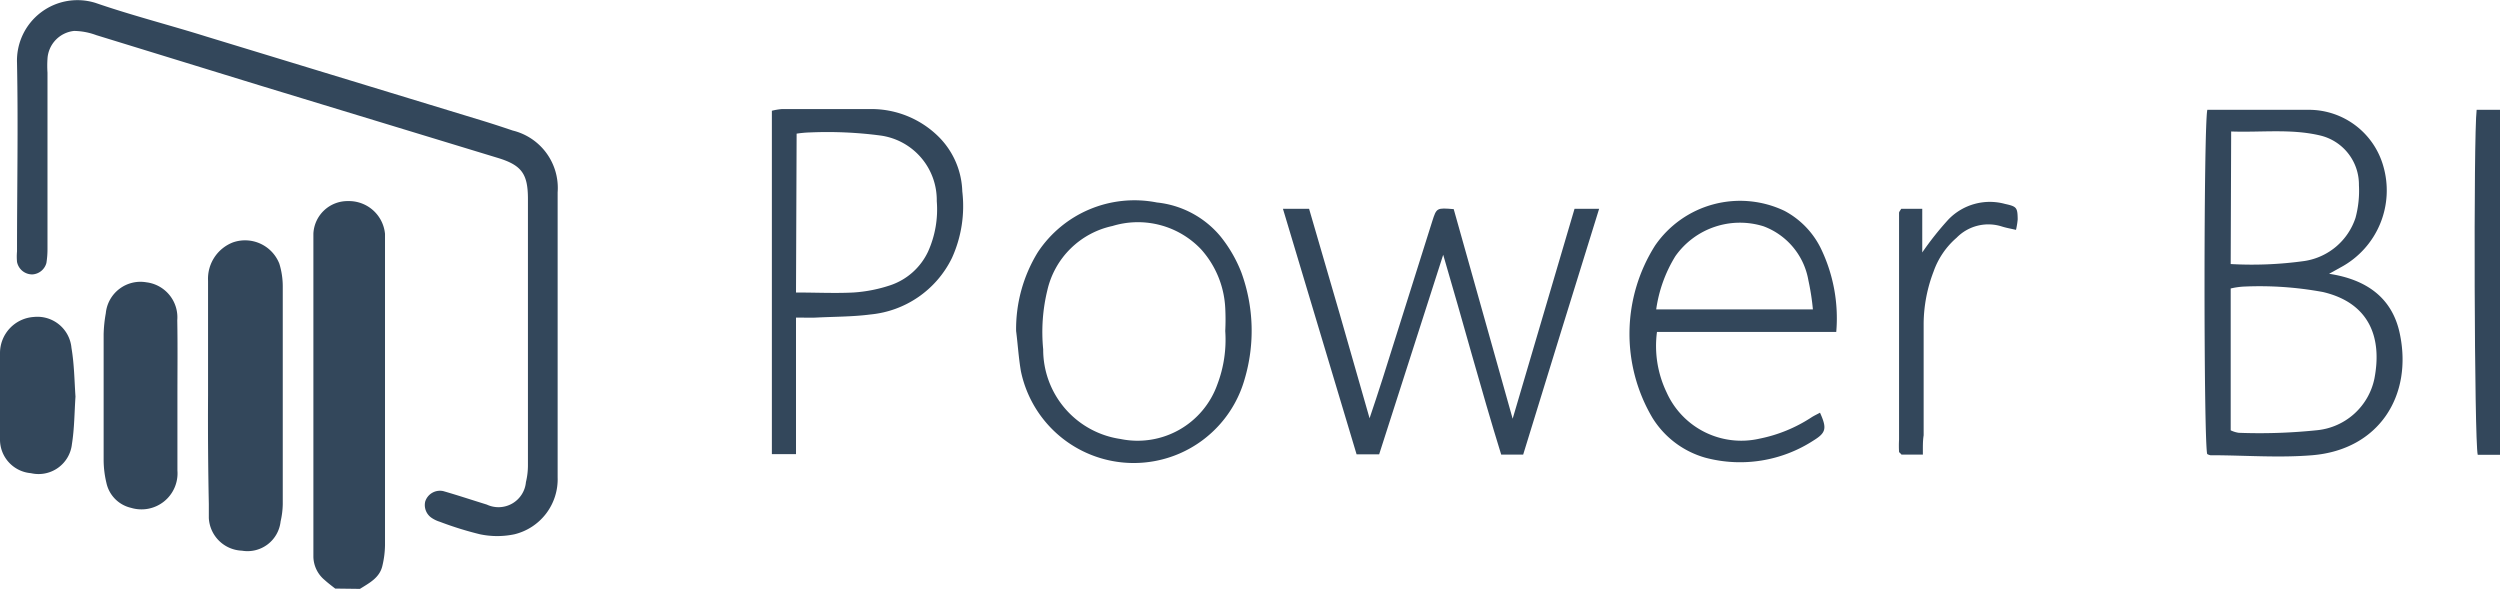 <svg xmlns="http://www.w3.org/2000/svg" viewBox="0 0 161.62 38.05"><g id="Layer_2" data-name="Layer 2"><g id="Layer_1-2" data-name="Layer 1"><path d="M21.67,38.05c-.23-.18-.47-.36-.69-.56A2,2,0,0,1,20.26,36c0-.34,0-.68,0-1V16.1c0-.34,0-.68,0-1A2.21,2.21,0,0,1,22.51,13a2.34,2.34,0,0,1,2.38,2.12c0,.22,0,.45,0,.68q0,9.72,0,19.44a6.07,6.07,0,0,1-.17,1.34c-.18.78-.85,1.11-1.45,1.49Z" style="fill:#33475b"/><path d="M161.62,29.4h-1.44c-.22-.85-.28-20.61-.07-22.3h1.51Z" style="fill:#33475b"/><path d="M36.05,21.64c0,3.07,0,6.14,0,9.21a3.66,3.66,0,0,1-2.79,3.69,5.41,5.41,0,0,1-2.23,0,21.72,21.72,0,0,1-2.6-.81,2,2,0,0,1-.51-.24,1,1,0,0,1-.43-1.07,1,1,0,0,1,1.17-.67c.94.27,1.87.58,2.81.87A1.78,1.78,0,0,0,34,31.17a4.64,4.64,0,0,0,.13-1.12q0-8.58,0-17.18c0-1.61-.39-2.18-1.91-2.65L16.72,5.5,6.22,2.27A4.26,4.26,0,0,0,4.79,2,1.92,1.92,0,0,0,3.07,3.8a6.76,6.76,0,0,0,0,.9c0,3.8,0,7.59,0,11.38A5.54,5.54,0,0,1,3,17a1,1,0,0,1-.9.74,1,1,0,0,1-1-.81,3.87,3.87,0,0,1,0-.68c0-4.06.08-8.12,0-12.18A3.91,3.91,0,0,1,6.18.19C8.53,1,11,1.63,13.33,2.36L31.21,7.81c.65.2,1.29.41,1.94.63a3.82,3.82,0,0,1,2.9,4c0,3.07,0,6.14,0,9.22Z" style="fill:#33475b"/><path d="M142.7,7.1c.28,0,.58,0,.87,0,1.93,0,3.87,0,5.8,0a5,5,0,0,1,4.7,3.62,5.64,5.64,0,0,1-2.76,6.57l-.74.41c2.39.36,4.08,1.53,4.57,3.86.85,4-1.33,7.51-5.66,7.87-2.18.18-4.39,0-6.58,0a.6.6,0,0,1-.21-.08C142.46,28.44,142.46,8.08,142.7,7.1Zm1.51,20.72a1.82,1.82,0,0,0,.52.16,36.09,36.09,0,0,0,5.09-.17,4.21,4.21,0,0,0,3.68-3.33c.52-2.69-.35-4.9-3.32-5.6a22.51,22.51,0,0,0-5.18-.35,4.9,4.9,0,0,0-.79.12Zm0-10.75a24.53,24.53,0,0,0,4.79-.2,4.13,4.13,0,0,0,3.28-2.79,6.74,6.74,0,0,0,.22-2.11A3.26,3.26,0,0,0,150,8.76c-1.89-.45-3.81-.19-5.76-.26Z" style="fill:#33475b"/><path d="M13.45,25.54c0-2.46,0-4.92,0-7.39a2.52,2.52,0,0,1,1.61-2.48,2.38,2.38,0,0,1,3,1.38,5,5,0,0,1,.22,1.45q0,7,0,14.09a5.36,5.36,0,0,1-.14,1.12,2.15,2.15,0,0,1-2.5,1.89,2.23,2.23,0,0,1-2.14-2.11c0-.3,0-.6,0-.91Q13.43,29.07,13.45,25.54Z" style="fill:#33475b"/><path d="M98.47,29.39H97.05c-1.31-4.23-2.46-8.55-3.75-12.92l-4.14,12.9H87.7L82.94,13.5h1.69q2,6.81,3.91,13.54c.26-.79.57-1.68.85-2.58q1.6-5.07,3.2-10.15c.28-.88.29-.88,1.39-.79l3.81,13.55,4-13.57h1.59C101.73,18.82,100.12,24,98.47,29.39Z" style="fill:#33475b"/><path d="M51.46,20.53v8.83H49.9V7.16a4,4,0,0,1,.66-.11c1.93,0,3.86,0,5.79,0A6.17,6.17,0,0,1,60.74,8.9a5.2,5.2,0,0,1,1.47,3.47,8.1,8.1,0,0,1-.67,4.31,6.55,6.55,0,0,1-5.27,3.65c-1.15.15-2.33.14-3.5.2C52.4,20.55,52,20.53,51.46,20.53Zm0-1.62c1.31,0,2.52.06,3.71,0a9.45,9.45,0,0,0,2.42-.48A4.16,4.16,0,0,0,60,16.26,6.63,6.63,0,0,0,60.56,13a4.21,4.21,0,0,0-3.65-4.24,26.27,26.27,0,0,0-4.52-.2,7.17,7.17,0,0,0-.89.08Z" style="fill:#33475b"/><path d="M118.71,21.46H107.12a6.93,6.93,0,0,0,.62,3.9,5.29,5.29,0,0,0,6,3A9.53,9.53,0,0,0,117.08,27c.18-.12.38-.21.58-.32.45,1,.4,1.29-.41,1.79a8.72,8.72,0,0,1-7,1.12A5.91,5.91,0,0,1,106.82,27,10.67,10.67,0,0,1,107,15.87a6.67,6.67,0,0,1,8.36-2.24,5.48,5.48,0,0,1,2.34,2.4A10.37,10.37,0,0,1,118.71,21.46ZM117.2,20a15.35,15.35,0,0,0-.29-1.87,4.55,4.55,0,0,0-2.9-3.5,5.11,5.11,0,0,0-5.7,1.93A8.92,8.92,0,0,0,107.07,20Z" style="fill:#33475b"/><path d="M65.69,21.4a9.48,9.48,0,0,1,1.4-5.09,7.49,7.49,0,0,1,7.7-3.22,6.17,6.17,0,0,1,4.11,2.19,8.79,8.79,0,0,1,1.35,2.33,11,11,0,0,1,.21,6.91A7.45,7.45,0,0,1,66,24C65.85,23.13,65.8,22.26,65.69,21.4Zm13.52,0a14.61,14.61,0,0,0,0-1.48,6.13,6.13,0,0,0-1.56-3.8,5.63,5.63,0,0,0-5.73-1.51,5.5,5.5,0,0,0-4.21,4.15,11.42,11.42,0,0,0-.27,3.82,5.84,5.84,0,0,0,5,5.8,5.47,5.47,0,0,0,6.26-3.53A8.12,8.12,0,0,0,79.21,21.4Z" style="fill:#33475b"/><path d="M11.47,25.65c0,1.59,0,3.18,0,4.77a2.33,2.33,0,0,1-3,2.41,2.11,2.11,0,0,1-1.59-1.61,6.47,6.47,0,0,1-.18-1.45q0-4.1,0-8.17a8.83,8.83,0,0,1,.14-1.35,2.25,2.25,0,0,1,2.62-2,2.28,2.28,0,0,1,2,2.45C11.49,22.33,11.47,24,11.47,25.65Z" style="fill:#33475b"/><path d="M4.88,25.64c-.07,1.05-.07,2.07-.23,3.07A2.17,2.17,0,0,1,2,30.59a2.18,2.18,0,0,1-2-2.22c0-1.85,0-3.71,0-5.56a2.34,2.34,0,0,1,2.2-2.32,2.21,2.21,0,0,1,2.42,2C4.8,23.55,4.81,24.61,4.88,25.64Z" style="fill:#33475b"/><path d="M124.31,29.39h-1.38l-.09-.1s-.07-.05-.07-.08a7.13,7.13,0,0,1,0-.79q0-7.34,0-14.66c0-.06.06-.13.14-.26h1.36v2.82a19.75,19.75,0,0,1,1.7-2.14,3.72,3.72,0,0,1,3.64-1c.76.17.82.22.83,1a4.77,4.77,0,0,1-.11.68c-.35-.08-.64-.13-.92-.22a2.87,2.87,0,0,0-2.92.73A5.13,5.13,0,0,0,125,17.56a9.59,9.59,0,0,0-.64,3.31c0,2.43,0,4.85,0,7.27C124.3,28.52,124.31,28.89,124.31,29.39Z" style="fill:#33475b"/></g></g></svg>